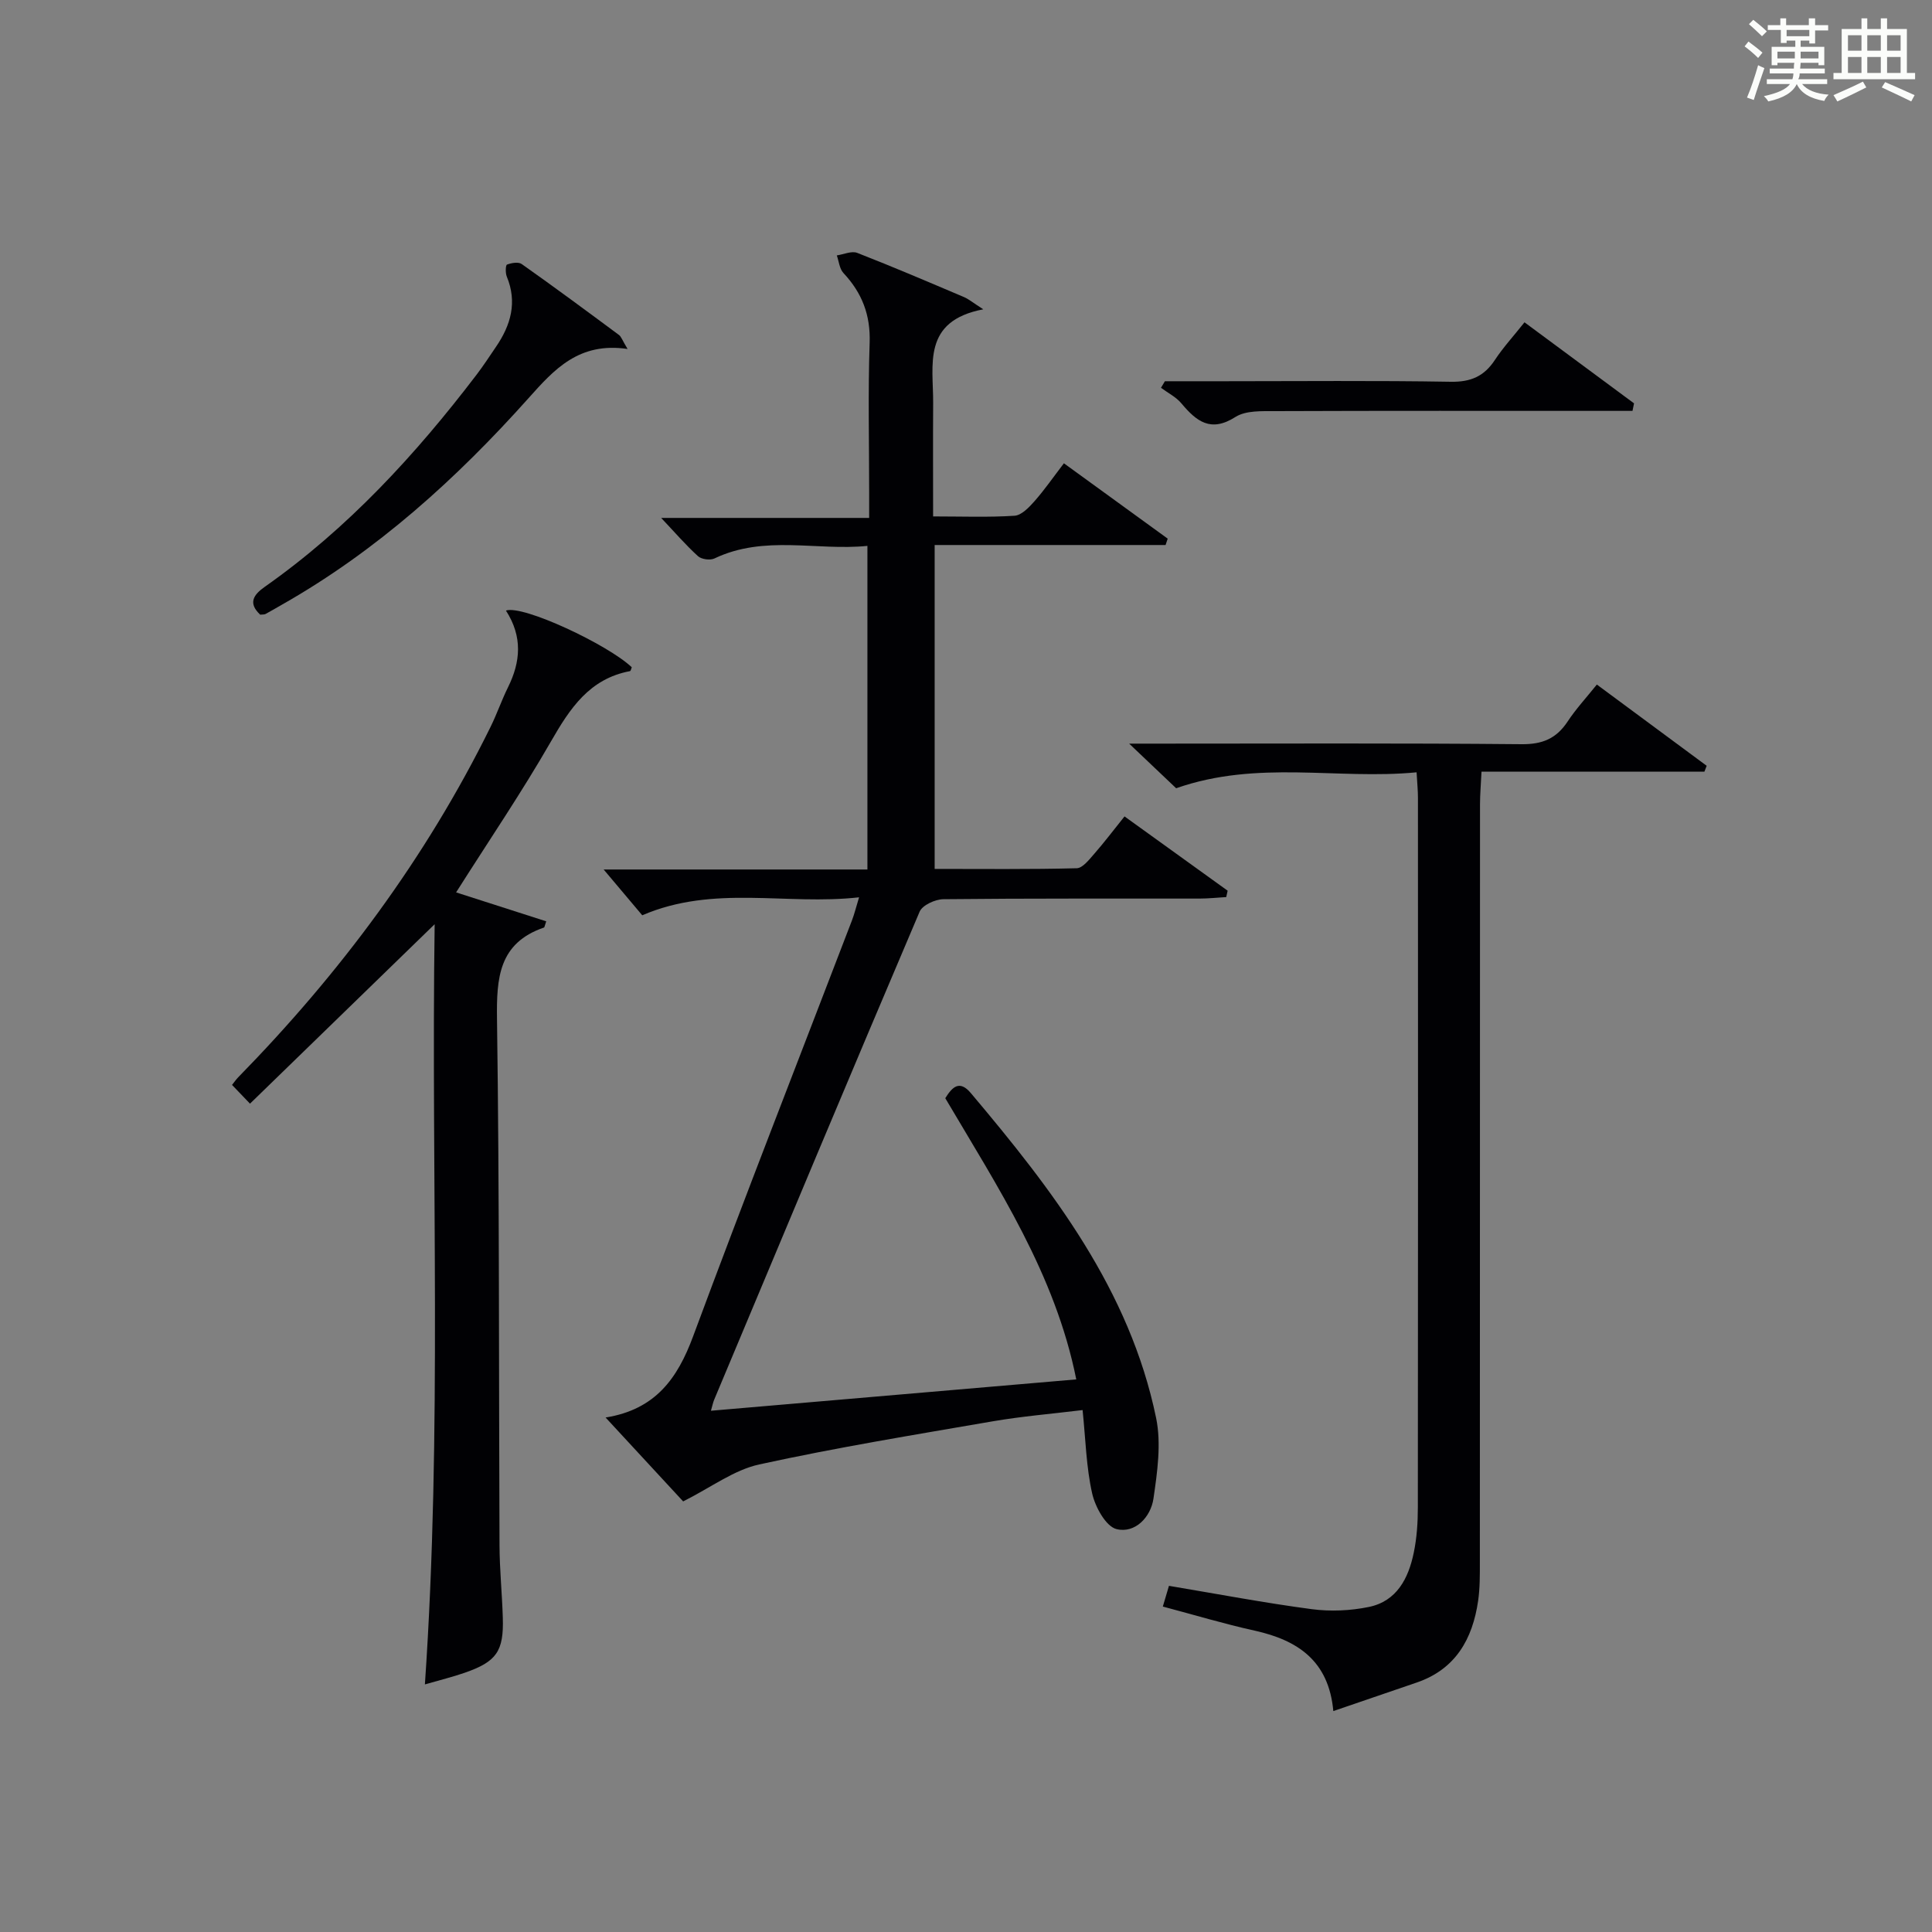<?xml version="1.0" encoding="utf-8"?>
<svg version="1.1" id="漢_ZDIC_典" xmlns="http://www.w3.org/2000/svg" xmlns:xlink="http://www.w3.org/1999/xlink" x="0px" y="0px"
	 viewBox="0 0 400 400" style="enable-background:new 0 0 400 400;" xml:space="preserve">
<rect x="0" y="0" width="400" height="400" fill="#808080" stroke="none"/>
<style type="text/css">
	.st1{fill:#010104;}
	.st0{fill:#fbfcfa;}
</style>
<g>
	<path class="st0" d="M361.2,9.6l0.8-1c0.9,0.7,1.9,1.4,2.9,2.3L364,12C363,11,362,10.2,361.2,9.6z M361.7,20.2
		c0.9-2.1,1.6-4.3,2.3-6.7c0.4,0.2,0.8,0.4,1.3,0.6c-0.7,2.1-1.5,4.3-2.2,6.6L361.7,20.2z M362.1,5l0.9-0.9c1,0.8,2,1.6,2.8,2.4
		l-1,1C363.9,6.6,363,5.8,362.1,5z M374.6,3.8h1.2v1.4h2.7v1.1h-2.7v2.7h-1.2V8.4h-1.8v1.3h4.9v3.8h-1.2v-0.5h-3.7
		c0,0.4-0.1,0.9-0.1,1.2h5.1v1h-5.2c0,0.5-0.1,0.9-0.3,1.2h6v1h-5.2c1.1,1.3,2.9,2,5.5,2.2c-0.4,0.4-0.7,0.8-0.9,1.3
		c-2.9-0.5-4.8-1.6-5.7-3.5H372c-0.8,1.7-2.7,2.9-5.9,3.6c-0.2-0.4-0.6-0.8-0.9-1.1c2.8-0.6,4.6-1.4,5.4-2.5h-4.8v-1h5.3
		c0.1-0.3,0.2-0.7,0.2-1.2h-4.9v-1h5c0-0.4,0-0.8,0.1-1.2H368v0.5h-1.2V9.7h4.9V8.4h-1.8v0.5h-1.2V6.2H366V5.2h2.6V3.8h1.2v1.4h4.7
		V3.8z M368,12.1h3.6c0-0.4,0-0.9,0-1.4H368V12.1z M369.9,7.5h4.7V6.2h-4.7V7.5z M376.5,10.7h-3.7c0,0.5,0,1,0,1.4h3.7V10.7z"/>
	<path class="st0" d="M385.3,3.8h1.3V6h2.8V3.8h1.3V6h4.1v9.1h1.7v1.3h-16.9v-1.3h1.7V6h4.1V3.8z M385.7,16.9l0.7,1.2
		c-1.8,0.9-3.8,1.9-6,2.9c-0.2-0.4-0.5-0.8-0.8-1.3C381.9,18.7,383.9,17.8,385.7,16.9z M382.6,10.5h2.8V7.3h-2.8V10.5z M382.6,15.1
		h2.8v-3.3h-2.8V15.1z M386.6,10.5h2.8V7.3h-2.8V10.5z M386.6,15.1h2.8v-3.3h-2.8V15.1z M390.3,17c2.1,0.9,4.1,1.8,6.1,2.7l-0.7,1.3
		c-2.2-1.1-4.2-2-6.1-2.9L390.3,17z M393.5,7.3h-2.8v3.2h2.8V7.3z M390.7,15.1h2.8v-3.3h-2.8V15.1z"/>
	
	<path class="st1" d="M222.83,285.59c-4.35-21.76-16.21-39.72-27.12-58.22c1.46-2.35,2.95-3.83,5.29-1.06c16.93,20.07,32.89,40.77,38.36,67.26
		c1.1,5.32,0.25,11.21-0.55,16.71c-0.56,3.82-3.79,7.24-7.63,6.31c-2.21-0.54-4.42-4.57-5.06-7.39c-1.23-5.44-1.35-11.13-1.98-17.26
		c-6.47,0.79-12.56,1.29-18.56,2.32c-16.17,2.79-32.38,5.43-48.4,8.94c-5.25,1.15-9.97,4.76-15.74,7.65
		c-4.58-4.96-10.03-10.85-16.06-17.37c10.32-1.65,14.89-8.09,18.11-16.78c10.68-28.8,21.89-57.41,32.88-86.09
		c0.52-1.35,0.86-2.76,1.49-4.83c-15.09,1.7-30.07-2.66-44.89,3.72c-2.48-2.95-5.22-6.19-7.99-9.48c17.82,0,36.04,0,54.61,0
		c0-22.37,0-44.27,0-67c-10.53,1.06-21.32-2.34-31.69,2.61c-0.89,0.42-2.68,0.17-3.39-0.48c-2.57-2.34-4.85-4.99-7.62-7.92
		c14.22,0,28.22,0,43.06,0c0-2.12,0-3.69,0-5.27c0-10.33-0.25-20.67,0.1-30.99c0.2-5.77-1.59-10.35-5.43-14.45
		c-0.82-0.88-0.93-2.41-1.37-3.64c1.43-0.21,3.07-0.98,4.24-0.52c7.42,2.89,14.75,6.03,22.08,9.14c0.99,0.42,1.84,1.15,4.01,2.54
		c-12.74,2.43-10.33,11.52-10.38,19.46c-0.05,7.62-0.01,15.24-0.01,23.42c5.98,0,11.44,0.21,16.86-0.14
		c1.45-0.1,3.01-1.74,4.14-3.02c2.08-2.36,3.88-4.97,6.08-7.84c7.25,5.26,14.37,10.43,21.49,15.6c-0.15,0.44-0.29,0.88-0.44,1.32
		c-15.83,0-31.67,0-47.81,0c0,22.6,0,44.5,0,67.06c9.88,0,19.65,0.11,29.41-0.14c1.24-0.03,2.57-1.78,3.61-2.96
		c2.08-2.37,3.98-4.89,6.29-7.77c7.22,5.2,14.28,10.29,21.35,15.38c-0.1,0.44-0.19,0.88-0.29,1.32c-1.86,0.11-3.71,0.31-5.57,0.31
		c-17.66,0.02-35.33-0.06-52.99,0.13c-1.7,0.02-4.35,1.23-4.92,2.58c-14.32,33.62-28.41,67.34-42.54,101.05
		c-0.24,0.58-0.36,1.21-0.67,2.28C172.5,289.91,197.47,287.77,222.83,285.59z"/>
	<path class="st1" d="M330.61,141.73c7.95,5.88,15.34,11.35,22.74,16.82c-0.16,0.4-0.31,0.81-0.47,1.21c-15.19,0-30.38,0-46.15,0
		c-0.12,2.62-0.31,4.7-0.31,6.78c-0.02,52.31-0.01,104.61-0.03,156.92c0,2.66,0.02,5.35-0.36,7.98c-1.15,7.9-4.66,14.15-12.71,16.91
		c-5.6,1.92-11.2,3.84-17.27,5.91c-0.94-10.43-7.4-14.69-16.32-16.66c-6.28-1.39-12.46-3.25-18.98-4.98
		c0.49-1.64,0.9-3.02,1.27-4.29c10.03,1.68,19.76,3.53,29.56,4.83c3.87,0.51,8.01,0.33,11.84-0.46c5.77-1.19,8.19-5.93,9.28-11.21
		c0.64-3.07,0.85-6.27,0.85-9.41c0.05-48.97,0.04-97.95,0.02-146.92c0-1.47-0.15-2.94-0.28-5.26c-16.4,1.58-32.88-2.63-49.78,3.3
		c-2.4-2.27-5.51-5.23-9.73-9.24c2.89,0,4.58,0,6.27,0c24.99,0,49.97-0.12,74.96,0.12c4.33,0.04,7.2-1.16,9.53-4.67
		C326.28,146.77,328.44,144.44,330.61,141.73z"/>
	<path class="st1" d="M104.75,126.41c3.53-1.21,21.13,7.06,26.05,11.74c-0.12,0.27-0.2,0.77-0.37,0.8c-8.39,1.58-12.42,7.7-16.36,14.56
		c-6.03,10.5-12.86,20.55-19.64,31.25c6.18,1.99,12.43,3.99,18.66,5.99c-0.34,0.98-0.36,1.25-0.45,1.28
		c-9.39,3.22-9.86,10.43-9.74,19.02c0.51,36.31,0.36,72.62,0.52,108.93c0.02,4.98,0.53,9.95,0.68,14.93
		c0.22,6.95-1.28,9.12-7.87,11.41c-2.49,0.87-5.06,1.49-8.26,2.42c3.61-52.55,1.27-104.57,2.02-157.39
		c-13.37,12.99-25.69,24.96-38.23,37.15c-1.82-1.91-2.7-2.83-3.72-3.88c0.48-0.6,0.83-1.12,1.26-1.56
		c21.09-21.55,38.91-45.45,52.26-72.56c1.32-2.67,2.29-5.52,3.61-8.19C107.78,137.05,108.25,131.85,104.75,126.41z"/>
	<path class="st1" d="M129.93,72.25c-10.06-1.48-15.17,4.21-20.49,10.17c-14.92,16.69-31.4,31.61-51.01,42.74c-1.15,0.65-2.29,1.34-3.46,1.96
		c-0.27,0.14-0.64,0.09-1.1,0.14c-2.5-2.35-1.48-4.06,0.94-5.76C72,109.41,86.03,94.16,98.69,77.55c1.41-1.85,2.68-3.81,3.99-5.73
		c3.08-4.5,4.45-9.23,2.24-14.57c-0.3-0.74-0.25-2.36,0.05-2.47c0.93-0.35,2.36-0.6,3.05-0.11c6.78,4.79,13.46,9.73,20.13,14.68
		C128.62,69.69,128.82,70.41,129.93,72.25z"/>
	<path class="st1" d="M241.18,78.93c4.09,0,8.17,0,12.26,0c15.65,0,31.3-0.16,46.94,0.11c4.13,0.07,6.89-1.13,9.11-4.5
		c1.73-2.62,3.88-4.96,6.14-7.81c7.64,5.65,15.16,11.21,22.68,16.78c-0.11,0.52-0.21,1.04-0.32,1.56c-2.01,0-4.01,0-6.02,0
		c-22.64,0-45.28-0.04-67.92,0.05c-2.79,0.01-6.1-0.16-8.25,1.2c-5.15,3.29-8.09,0.9-11.2-2.8c-1.11-1.33-2.8-2.17-4.23-3.23
		C240.65,79.84,240.92,79.39,241.18,78.93z"/>
</g>
</svg>
